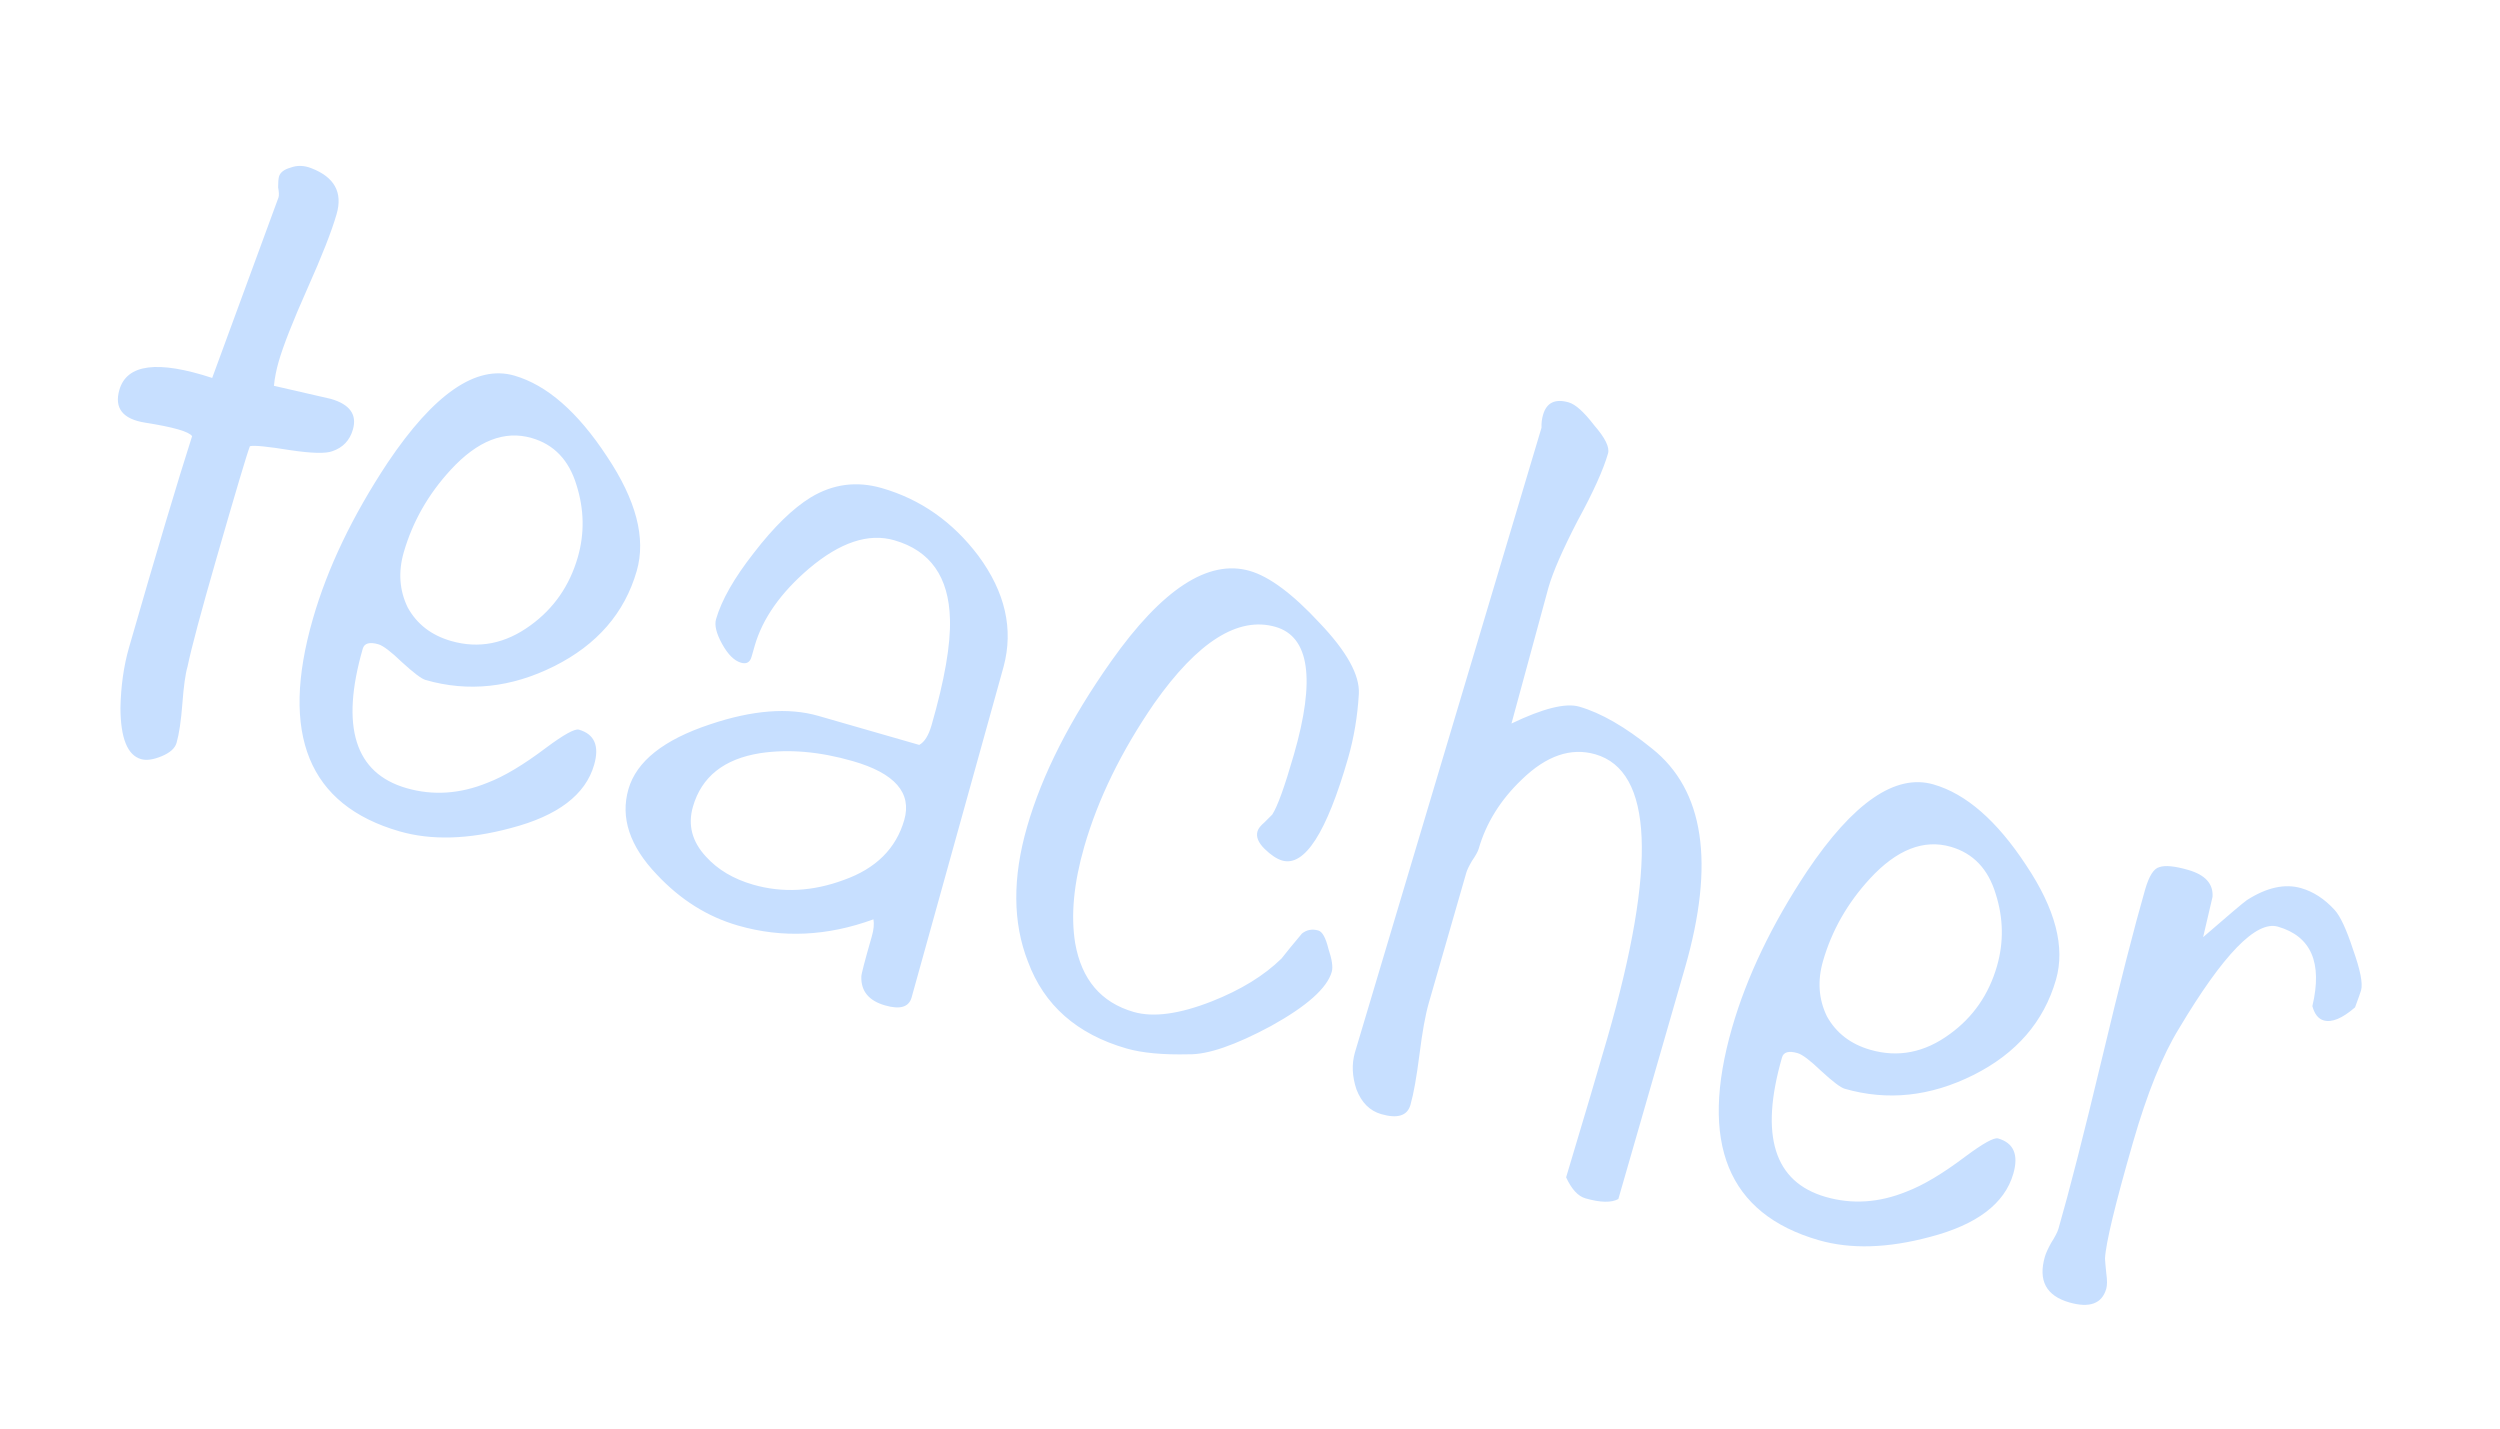 <?xml version="1.0" encoding="UTF-8"?> <svg xmlns="http://www.w3.org/2000/svg" width="56" height="32" viewBox="0 0 56 32" fill="none"> <path d="M7.444 10.107C7.296 10.163 6.985 10.155 6.511 10.085C5.991 10.001 5.687 9.971 5.598 9.995C5.534 10.158 5.283 11 4.845 12.521C4.503 13.708 4.288 14.511 4.201 14.931C4.152 15.098 4.114 15.376 4.085 15.763C4.055 16.15 4.012 16.442 3.955 16.64C3.92 16.762 3.809 16.861 3.622 16.939C3.435 17.017 3.28 17.039 3.159 17.004C2.854 16.916 2.701 16.534 2.698 15.857C2.708 15.366 2.772 14.915 2.89 14.504C3.508 12.359 3.979 10.781 4.303 9.77C4.234 9.668 3.884 9.567 3.253 9.468C2.749 9.388 2.556 9.143 2.674 8.733C2.841 8.154 3.534 8.066 4.753 8.466L6.239 4.421C6.253 4.375 6.249 4.3 6.23 4.196C6.23 4.081 6.237 4 6.25 3.954C6.277 3.863 6.361 3.797 6.505 3.756C6.653 3.7 6.809 3.703 6.972 3.767C7.491 3.966 7.681 4.309 7.54 4.796C7.431 5.176 7.213 5.731 6.887 6.461C6.562 7.191 6.346 7.739 6.241 8.104C6.189 8.287 6.153 8.466 6.136 8.642L7.411 8.935C7.837 9.058 8.001 9.287 7.905 9.621C7.835 9.865 7.681 10.027 7.444 10.107ZM13.308 17.134C13.115 17.804 12.493 18.275 11.442 18.549C10.495 18.804 9.664 18.828 8.949 18.622C6.911 18.035 6.264 16.448 7.009 13.861C7.337 12.72 7.896 11.555 8.683 10.365C9.722 8.818 10.667 8.168 11.519 8.413C12.25 8.624 12.941 9.227 13.594 10.222C14.25 11.202 14.474 12.057 14.263 12.788C13.992 13.731 13.374 14.443 12.412 14.924C11.45 15.404 10.489 15.507 9.531 15.231C9.44 15.204 9.264 15.071 9.003 14.832C8.758 14.596 8.582 14.463 8.476 14.432C8.278 14.375 8.161 14.408 8.126 14.53C7.622 16.279 7.948 17.32 9.105 17.654C9.698 17.825 10.303 17.785 10.919 17.534C11.289 17.393 11.727 17.132 12.232 16.75C12.631 16.453 12.876 16.318 12.967 16.344C13.317 16.445 13.431 16.708 13.308 17.134ZM12.943 12.481C13.096 11.949 13.086 11.411 12.914 10.866C12.745 10.307 12.41 9.955 11.908 9.811C11.299 9.635 10.695 9.873 10.096 10.524C9.592 11.071 9.242 11.687 9.044 12.372C8.917 12.813 8.947 13.225 9.133 13.608C9.339 13.981 9.662 14.23 10.104 14.358C10.727 14.537 11.321 14.42 11.886 14.006C12.406 13.629 12.759 13.12 12.943 12.481ZM20.419 22.346C20.358 22.559 20.16 22.618 19.825 22.521C19.46 22.416 19.283 22.2 19.294 21.874C19.293 21.824 19.37 21.525 19.528 20.977C19.572 20.825 19.584 20.697 19.565 20.593C18.533 20.971 17.523 21.018 16.534 20.733C15.849 20.536 15.242 20.155 14.713 19.59C14.105 18.954 13.893 18.316 14.077 17.677C14.257 17.053 14.866 16.57 15.904 16.226C16.853 15.906 17.662 15.843 18.332 16.036L20.591 16.686C20.709 16.622 20.8 16.475 20.866 16.247C21.16 15.227 21.297 14.435 21.279 13.869C21.255 12.923 20.84 12.334 20.033 12.102C19.455 11.935 18.818 12.147 18.12 12.737C17.486 13.279 17.082 13.855 16.906 14.463C16.898 14.494 16.884 14.54 16.867 14.6C16.849 14.661 16.838 14.699 16.834 14.714C16.799 14.836 16.721 14.88 16.599 14.845C16.447 14.801 16.306 14.661 16.176 14.426C16.046 14.191 16 14.005 16.04 13.868C16.163 13.442 16.445 12.947 16.888 12.382C17.335 11.802 17.759 11.389 18.16 11.142C18.658 10.841 19.189 10.771 19.752 10.933C20.619 11.183 21.339 11.687 21.912 12.445C22.517 13.262 22.706 14.091 22.481 14.932L20.419 22.346ZM20.255 18.369C20.43 17.761 20.046 17.32 19.103 17.049C18.357 16.834 17.666 16.775 17.028 16.871C16.217 17 15.715 17.399 15.522 18.069C15.403 18.479 15.502 18.854 15.816 19.191C16.079 19.481 16.431 19.69 16.872 19.817C17.526 20.005 18.204 19.97 18.904 19.71C19.621 19.455 20.071 19.008 20.255 18.369ZM29.831 21.77C29.726 22.135 29.271 22.54 28.468 22.984C27.669 23.413 27.056 23.624 26.63 23.616C26.049 23.63 25.584 23.587 25.234 23.486C24.123 23.166 23.387 22.517 23.026 21.54C22.684 20.667 22.678 19.66 23.007 18.519C23.344 17.348 23.972 16.112 24.891 14.811C26.032 13.195 27.066 12.521 27.994 12.788C28.435 12.915 28.958 13.305 29.561 13.956C30.168 14.593 30.461 15.122 30.438 15.544C30.409 16.046 30.328 16.526 30.197 16.982C29.715 18.656 29.223 19.42 28.721 19.276C28.599 19.24 28.468 19.153 28.326 19.014C28.185 18.874 28.132 18.744 28.168 18.622C28.185 18.561 28.237 18.494 28.325 18.42C28.416 18.331 28.474 18.273 28.498 18.247C28.616 18.067 28.777 17.619 28.983 16.904C29.47 15.216 29.333 14.261 28.572 14.042C27.735 13.801 26.829 14.372 25.854 15.756C25.117 16.828 24.595 17.897 24.288 18.962C24.051 19.784 23.983 20.506 24.084 21.128C24.228 21.944 24.665 22.457 25.395 22.668C25.837 22.795 26.42 22.715 27.145 22.43C27.796 22.173 28.316 21.853 28.706 21.471C28.811 21.336 28.963 21.15 29.164 20.911C29.271 20.826 29.393 20.804 29.53 20.843C29.621 20.869 29.697 21.007 29.757 21.255C29.837 21.492 29.862 21.664 29.831 21.77ZM36.251 26.858C36.095 26.944 35.849 26.939 35.514 26.843C35.347 26.795 35.203 26.638 35.081 26.372C35.473 25.068 35.781 24.028 36.005 23.252C37.118 19.388 37.028 17.269 35.735 16.896C35.187 16.739 34.639 16.927 34.089 17.461C33.612 17.916 33.29 18.433 33.123 19.011C33.106 19.072 33.055 19.165 32.97 19.288C32.904 19.401 32.863 19.488 32.845 19.549L32.004 22.47C31.929 22.729 31.86 23.113 31.796 23.621C31.731 24.13 31.664 24.506 31.594 24.75C31.524 24.993 31.306 25.062 30.941 24.957C30.683 24.883 30.497 24.697 30.384 24.401C30.287 24.11 30.276 23.834 30.35 23.576L34.53 9.58C34.526 9.48 34.537 9.384 34.564 9.293C34.642 9.019 34.834 8.926 35.138 9.013C35.291 9.057 35.48 9.227 35.708 9.524C35.956 9.809 36.059 10.02 36.02 10.157C35.915 10.522 35.688 11.025 35.338 11.666C35.004 12.311 34.787 12.809 34.686 13.159C34.677 13.189 34.401 14.206 33.857 16.207C34.565 15.867 35.071 15.741 35.375 15.829C35.862 15.969 36.406 16.282 37.007 16.769C38.173 17.698 38.419 19.334 37.744 21.677L36.251 26.858ZM45.098 26.292C44.905 26.961 44.283 27.433 43.232 27.707C42.286 27.961 41.455 27.986 40.74 27.78C38.701 27.192 38.054 25.605 38.799 23.019C39.128 21.878 39.686 20.712 40.474 19.522C41.512 17.976 42.458 17.325 43.31 17.571C44.04 17.781 44.731 18.384 45.384 19.379C46.041 20.36 46.264 21.215 46.054 21.945C45.782 22.888 45.165 23.6 44.203 24.081C43.24 24.562 42.28 24.664 41.321 24.388C41.23 24.362 41.054 24.229 40.794 23.989C40.548 23.753 40.372 23.62 40.266 23.59C40.068 23.533 39.952 23.565 39.917 23.687C39.413 25.437 39.739 26.478 40.895 26.811C41.489 26.982 42.093 26.942 42.709 26.691C43.079 26.55 43.517 26.289 44.022 25.908C44.421 25.611 44.666 25.475 44.757 25.501C45.107 25.602 45.221 25.866 45.098 26.292ZM44.733 21.639C44.886 21.106 44.877 20.568 44.704 20.024C44.535 19.465 44.2 19.113 43.698 18.968C43.09 18.793 42.486 19.031 41.886 19.682C41.382 20.229 41.032 20.845 40.835 21.529C40.708 21.971 40.737 22.383 40.923 22.766C41.129 23.138 41.453 23.388 41.894 23.515C42.518 23.695 43.112 23.578 43.676 23.163C44.197 22.786 44.549 22.278 44.733 21.639ZM52.888 22.183C52.87 22.244 52.825 22.372 52.753 22.565C52.468 22.812 52.233 22.91 52.051 22.857C51.929 22.822 51.845 22.715 51.797 22.537C52.028 21.565 51.77 20.972 51.025 20.757C50.538 20.617 49.8 21.377 48.811 23.036C48.44 23.638 48.097 24.486 47.781 25.582C47.378 26.981 47.168 27.852 47.152 28.193C47.154 28.243 47.164 28.353 47.181 28.523C47.203 28.677 47.202 28.793 47.18 28.869C47.084 29.203 46.807 29.305 46.351 29.174C45.834 29.025 45.652 28.684 45.805 28.151C45.827 28.075 45.873 27.973 45.943 27.845C46.032 27.706 46.088 27.598 46.11 27.522C46.351 26.686 46.675 25.419 47.081 23.724C47.486 22.028 47.81 20.762 48.051 19.925C48.139 19.621 48.245 19.454 48.369 19.424C48.497 19.378 48.713 19.399 49.018 19.487C49.398 19.597 49.579 19.797 49.561 20.088C49.489 20.397 49.419 20.698 49.35 20.992C49.921 20.497 50.248 20.22 50.331 20.162C50.775 19.878 51.18 19.789 51.545 19.894C51.819 19.973 52.069 20.135 52.294 20.381C52.42 20.517 52.558 20.812 52.707 21.266C52.871 21.726 52.931 22.031 52.888 22.183Z" fill="#C7DFFF"></path> </svg> 